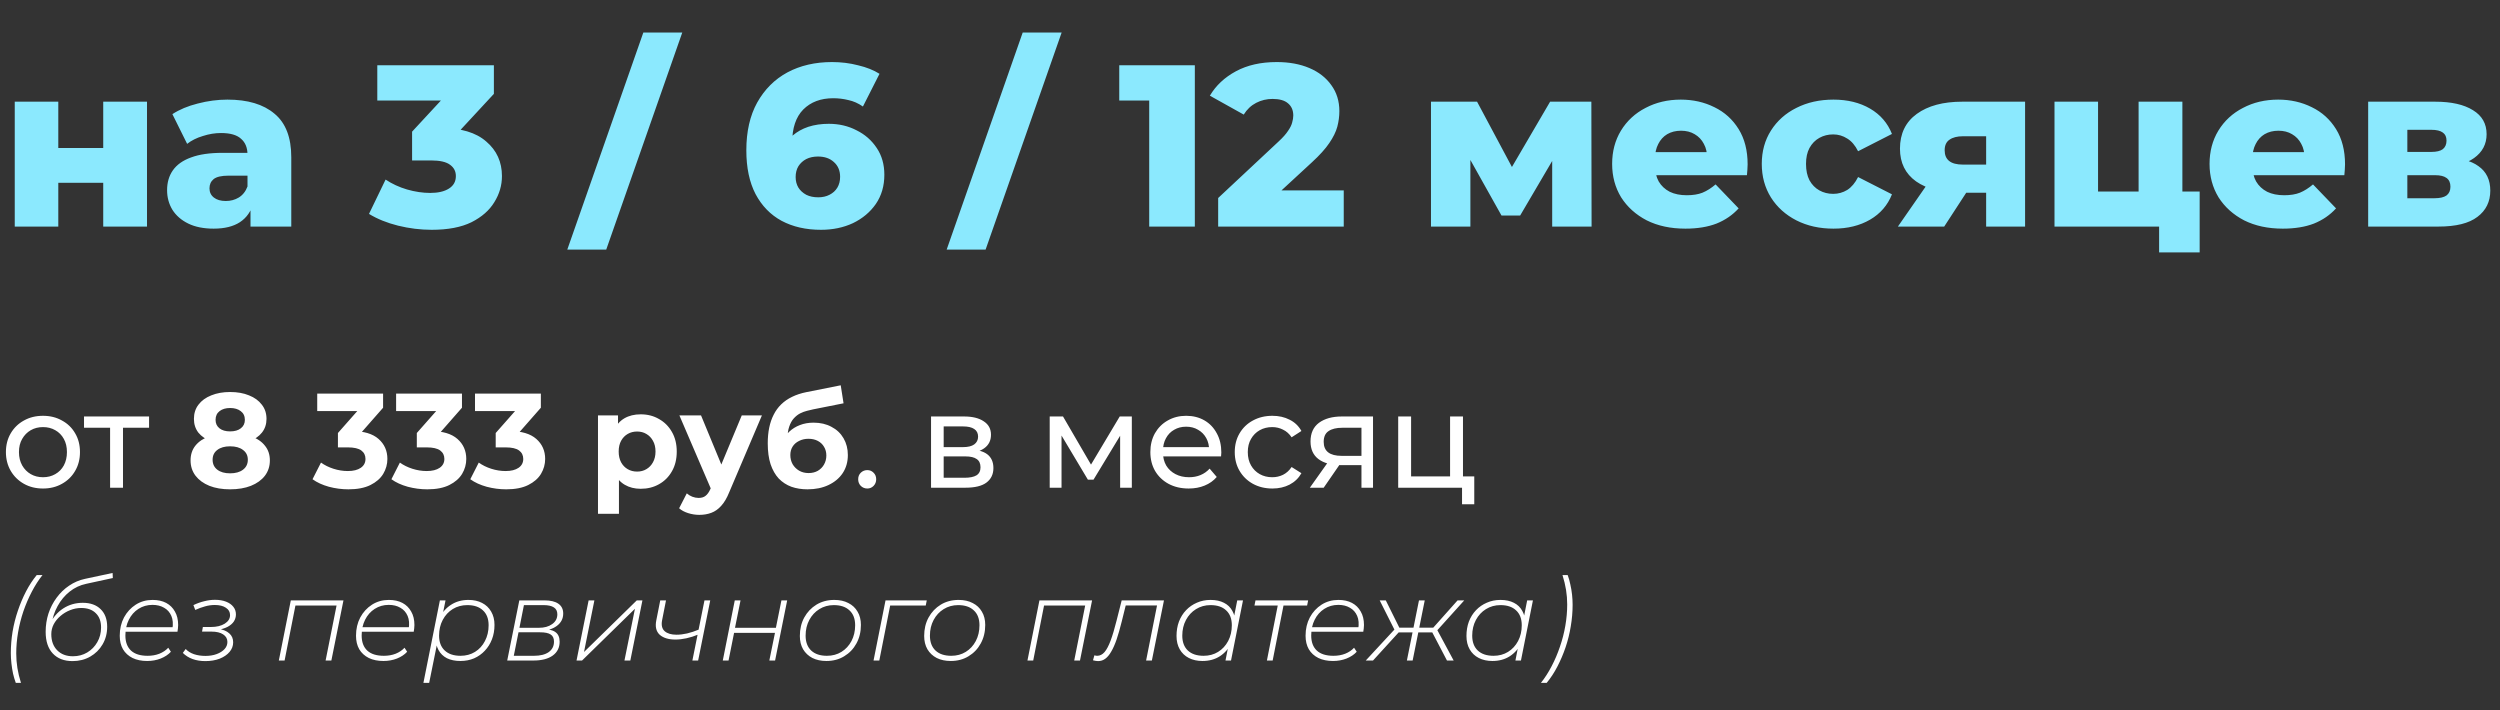 <?xml version="1.0" encoding="UTF-8"?> <svg xmlns="http://www.w3.org/2000/svg" width="651" height="185" viewBox="0 0 651 185" fill="none"><rect x="0" y="0" width="651" height="185" fill="#333333" stroke="none"/> <path d="M3.84 59V26.48H15.18V38.54H26.88V26.48H38.28V59H26.88V47.6H15.18V59H3.84ZM65.229 59V52.94L64.449 51.44V40.28C64.449 38.48 63.889 37.1 62.769 36.14C61.689 35.14 59.949 34.64 57.549 34.64C55.989 34.64 54.409 34.9 52.809 35.42C51.209 35.9 49.849 36.58 48.729 37.46L44.889 29.72C46.729 28.52 48.929 27.6 51.489 26.96C54.089 26.28 56.669 25.94 59.229 25.94C64.509 25.94 68.589 27.16 71.469 29.6C74.389 32 75.849 35.78 75.849 40.94V59H65.229ZM55.629 59.54C53.029 59.54 50.829 59.1 49.029 58.22C47.229 57.34 45.849 56.14 44.889 54.62C43.969 53.1 43.509 51.4 43.509 49.52C43.509 47.52 44.009 45.8 45.009 44.36C46.049 42.88 47.629 41.76 49.749 41C51.869 40.2 54.609 39.8 57.969 39.8H65.649V45.74H59.529C57.689 45.74 56.389 46.04 55.629 46.64C54.909 47.24 54.549 48.04 54.549 49.04C54.549 50.04 54.929 50.84 55.689 51.44C56.449 52.04 57.489 52.34 58.809 52.34C60.049 52.34 61.169 52.04 62.169 51.44C63.209 50.8 63.969 49.84 64.449 48.56L66.009 52.76C65.409 55 64.229 56.7 62.469 57.86C60.749 58.98 58.469 59.54 55.629 59.54ZM112.408 59.84C109.488 59.84 106.568 59.48 103.648 58.76C100.768 58.04 98.248 57.02 96.088 55.7L100.408 46.76C102.088 47.88 103.948 48.74 105.988 49.34C108.068 49.94 110.088 50.24 112.048 50.24C114.088 50.24 115.708 49.86 116.908 49.1C118.108 48.34 118.708 47.26 118.708 45.86C118.708 44.62 118.208 43.64 117.208 42.92C116.208 42.16 114.568 41.78 112.288 41.78H107.308V34.28L118.588 22.1L119.728 26.18H98.248V17H128.608V24.44L117.328 36.62L111.508 33.32H114.748C119.988 33.32 123.948 34.5 126.628 36.86C129.348 39.18 130.708 42.18 130.708 45.86C130.708 48.26 130.048 50.52 128.728 52.64C127.448 54.76 125.468 56.5 122.788 57.86C120.108 59.18 116.648 59.84 112.408 59.84ZM147.721 65L167.521 8.48H177.661L157.861 65H147.721ZM213.785 59.84C209.865 59.84 206.445 59.06 203.525 57.5C200.645 55.94 198.385 53.62 196.745 50.54C195.145 47.46 194.345 43.66 194.345 39.14C194.345 34.26 195.285 30.12 197.165 26.72C199.085 23.28 201.705 20.66 205.025 18.86C208.385 17.06 212.265 16.16 216.665 16.16C219.025 16.16 221.285 16.44 223.445 17C225.645 17.52 227.505 18.26 229.025 19.22L224.705 27.74C223.505 26.9 222.245 26.34 220.925 26.06C219.645 25.74 218.325 25.58 216.965 25.58C213.725 25.58 211.125 26.56 209.165 28.52C207.245 30.48 206.285 33.34 206.285 37.1C206.285 37.78 206.285 38.5 206.285 39.26C206.325 39.98 206.405 40.72 206.525 41.48L203.525 39.02C204.325 37.54 205.285 36.3 206.405 35.3C207.565 34.3 208.925 33.54 210.485 33.02C212.085 32.5 213.865 32.24 215.825 32.24C218.465 32.24 220.865 32.8 223.025 33.92C225.225 35 226.985 36.54 228.305 38.54C229.625 40.5 230.285 42.82 230.285 45.5C230.285 48.42 229.545 50.96 228.065 53.12C226.585 55.24 224.605 56.9 222.125 58.1C219.645 59.26 216.865 59.84 213.785 59.84ZM213.065 51.38C214.185 51.38 215.165 51.16 216.005 50.72C216.885 50.28 217.565 49.66 218.045 48.86C218.525 48.06 218.765 47.12 218.765 46.04C218.765 44.44 218.225 43.16 217.145 42.2C216.105 41.24 214.725 40.76 213.005 40.76C211.845 40.76 210.825 40.98 209.945 41.42C209.105 41.86 208.425 42.48 207.905 43.28C207.425 44.08 207.185 45.02 207.185 46.1C207.185 47.14 207.425 48.06 207.905 48.86C208.385 49.62 209.065 50.24 209.945 50.72C210.825 51.16 211.865 51.38 213.065 51.38ZM246.51 65L266.31 8.48H276.45L256.65 65H246.51ZM299.254 59V21.26L304.354 26.18H291.454V17H311.134V59H299.254ZM317.21 59V51.56L332.93 36.86C334.05 35.82 334.87 34.9 335.39 34.1C335.95 33.3 336.31 32.58 336.47 31.94C336.67 31.26 336.77 30.64 336.77 30.08C336.77 28.72 336.31 27.66 335.39 26.9C334.51 26.14 333.17 25.76 331.37 25.76C329.85 25.76 328.43 26.1 327.11 26.78C325.79 27.46 324.71 28.48 323.87 29.84L315.05 24.92C316.61 22.28 318.87 20.16 321.83 18.56C324.79 16.96 328.33 16.16 332.45 16.16C335.69 16.16 338.53 16.68 340.97 17.72C343.41 18.76 345.31 20.24 346.67 22.16C348.07 24.08 348.77 26.34 348.77 28.94C348.77 30.3 348.59 31.66 348.23 33.02C347.87 34.34 347.17 35.76 346.13 37.28C345.13 38.76 343.63 40.42 341.63 42.26L329.15 53.78L327.17 49.58H349.91V59H317.21ZM372.629 59V26.48H384.629L395.969 47.72H391.229L403.649 26.48H414.389L414.449 59H404.189V37.76L405.929 38.96L395.849 56.12H390.989L380.909 38.12L382.889 37.58V59H372.629ZM438.881 59.54C435.041 59.54 431.681 58.82 428.801 57.38C425.961 55.9 423.741 53.9 422.141 51.38C420.581 48.82 419.801 45.92 419.801 42.68C419.801 39.44 420.561 36.56 422.081 34.04C423.641 31.48 425.781 29.5 428.501 28.1C431.221 26.66 434.281 25.94 437.681 25.94C440.881 25.94 443.801 26.6 446.441 27.92C449.081 29.2 451.181 31.1 452.741 33.62C454.301 36.14 455.081 39.2 455.081 42.8C455.081 43.2 455.061 43.66 455.021 44.18C454.981 44.7 454.941 45.18 454.901 45.62H429.161V39.62H448.841L444.521 41.3C444.561 39.82 444.281 38.54 443.681 37.46C443.121 36.38 442.321 35.54 441.281 34.94C440.281 34.34 439.101 34.04 437.741 34.04C436.381 34.04 435.181 34.34 434.141 34.94C433.141 35.54 432.361 36.4 431.801 37.52C431.241 38.6 430.961 39.88 430.961 41.36V43.1C430.961 44.7 431.281 46.08 431.921 47.24C432.601 48.4 433.561 49.3 434.801 49.94C436.041 50.54 437.521 50.84 439.241 50.84C440.841 50.84 442.201 50.62 443.321 50.18C444.481 49.7 445.621 48.98 446.741 48.02L452.741 54.26C451.181 55.98 449.261 57.3 446.981 58.22C444.701 59.1 442.001 59.54 438.881 59.54ZM477.426 59.54C473.826 59.54 470.606 58.82 467.766 57.38C464.966 55.94 462.766 53.96 461.166 51.44C459.566 48.88 458.766 45.96 458.766 42.68C458.766 39.4 459.566 36.5 461.166 33.98C462.766 31.46 464.966 29.5 467.766 28.1C470.606 26.66 473.826 25.94 477.426 25.94C481.106 25.94 484.286 26.72 486.966 28.28C489.646 29.84 491.546 32.04 492.666 34.88L483.846 39.38C483.086 37.86 482.146 36.76 481.026 36.08C479.906 35.36 478.686 35 477.366 35C476.046 35 474.846 35.3 473.766 35.9C472.686 36.5 471.826 37.38 471.186 38.54C470.586 39.66 470.286 41.04 470.286 42.68C470.286 44.36 470.586 45.78 471.186 46.94C471.826 48.1 472.686 48.98 473.766 49.58C474.846 50.18 476.046 50.48 477.366 50.48C478.686 50.48 479.906 50.14 481.026 49.46C482.146 48.74 483.086 47.62 483.846 46.1L492.666 50.6C491.546 53.44 489.646 55.64 486.966 57.2C484.286 58.76 481.106 59.54 477.426 59.54ZM517.191 59V48.44L518.691 50.18H510.411C505.571 50.18 501.751 49.2 498.951 47.24C496.151 45.24 494.751 42.4 494.751 38.72C494.751 34.8 496.211 31.78 499.131 29.66C502.051 27.54 505.991 26.48 510.951 26.48H527.331V59H517.191ZM494.211 59L502.791 46.64H514.311L506.271 59H494.211ZM517.191 45.02V32.66L518.691 35.48H511.191C509.671 35.48 508.491 35.78 507.651 36.38C506.811 36.94 506.391 37.86 506.391 39.14C506.391 41.62 507.971 42.86 511.131 42.86H518.691L517.191 45.02ZM534.992 59V26.48H546.332V49.88H556.892V26.48H568.292V59H534.992ZM562.232 65.72V58.94L564.752 59H556.892V49.88H572.792V65.72H562.232ZM594.447 59.54C590.607 59.54 587.247 58.82 584.367 57.38C581.527 55.9 579.307 53.9 577.707 51.38C576.147 48.82 575.367 45.92 575.367 42.68C575.367 39.44 576.127 36.56 577.647 34.04C579.207 31.48 581.347 29.5 584.067 28.1C586.787 26.66 589.847 25.94 593.247 25.94C596.447 25.94 599.367 26.6 602.007 27.92C604.647 29.2 606.747 31.1 608.307 33.62C609.867 36.14 610.647 39.2 610.647 42.8C610.647 43.2 610.627 43.66 610.587 44.18C610.547 44.7 610.507 45.18 610.467 45.62H584.727V39.62H604.407L600.087 41.3C600.127 39.82 599.847 38.54 599.247 37.46C598.687 36.38 597.887 35.54 596.847 34.94C595.847 34.34 594.667 34.04 593.307 34.04C591.947 34.04 590.747 34.34 589.707 34.94C588.707 35.54 587.927 36.4 587.367 37.52C586.807 38.6 586.527 39.88 586.527 41.36V43.1C586.527 44.7 586.847 46.08 587.487 47.24C588.167 48.4 589.127 49.3 590.367 49.94C591.607 50.54 593.087 50.84 594.807 50.84C596.407 50.84 597.767 50.62 598.887 50.18C600.047 49.7 601.187 48.98 602.307 48.02L608.307 54.26C606.747 55.98 604.827 57.3 602.547 58.22C600.267 59.1 597.567 59.54 594.447 59.54ZM616.672 59V26.48H634.132C638.332 26.48 641.612 27.22 643.972 28.7C646.332 30.14 647.512 32.22 647.512 34.94C647.512 37.54 646.412 39.62 644.212 41.18C642.052 42.7 639.132 43.46 635.452 43.46L636.472 41.06C640.432 41.06 643.412 41.8 645.412 43.28C647.452 44.72 648.472 46.84 648.472 49.64C648.472 52.52 647.352 54.8 645.112 56.48C642.912 58.16 639.532 59 634.972 59H616.672ZM626.872 51.62H633.952C635.352 51.62 636.392 51.38 637.072 50.9C637.752 50.38 638.092 49.62 638.092 48.62C638.092 47.58 637.752 46.82 637.072 46.34C636.432 45.86 635.432 45.62 634.072 45.62H626.872V51.62ZM626.872 39.56H633.112C634.472 39.56 635.472 39.32 636.112 38.84C636.752 38.32 637.072 37.58 637.072 36.62C637.072 35.66 636.752 34.96 636.112 34.52C635.472 34.04 634.472 33.8 633.112 33.8H626.872V39.56Z" fill="#8BE9FE"></path> <path d="M11.2 127.21C9.333 127.21 7.677 126.802 6.23 125.985C4.783 125.168 3.64 124.048 2.8 122.625C1.96 121.178 1.54 119.545 1.54 117.725C1.54 115.882 1.96 114.248 2.8 112.825C3.64 111.402 4.783 110.293 6.23 109.5C7.677 108.683 9.333 108.275 11.2 108.275C13.043 108.275 14.688 108.683 16.135 109.5C17.605 110.293 18.748 111.402 19.565 112.825C20.405 114.225 20.825 115.858 20.825 117.725C20.825 119.568 20.405 121.202 19.565 122.625C18.748 124.048 17.605 125.168 16.135 125.985C14.688 126.802 13.043 127.21 11.2 127.21ZM11.2 124.27C12.39 124.27 13.452 124.002 14.385 123.465C15.342 122.928 16.088 122.17 16.625 121.19C17.162 120.187 17.43 119.032 17.43 117.725C17.43 116.395 17.162 115.252 16.625 114.295C16.088 113.315 15.342 112.557 14.385 112.02C13.452 111.483 12.39 111.215 11.2 111.215C10.01 111.215 8.948 111.483 8.015 112.02C7.082 112.557 6.335 113.315 5.775 114.295C5.215 115.252 4.935 116.395 4.935 117.725C4.935 119.032 5.215 120.187 5.775 121.19C6.335 122.17 7.082 122.928 8.015 123.465C8.948 124.002 10.01 124.27 11.2 124.27ZM28.668 127V110.515L29.508 111.39H21.878V108.45H38.818V111.39H31.223L32.028 110.515V127H28.668ZM59.913 127.42C57.86 127.42 56.063 127.117 54.523 126.51C52.983 125.88 51.782 125.005 50.918 123.885C50.055 122.742 49.623 121.412 49.623 119.895C49.623 118.378 50.043 117.095 50.883 116.045C51.747 114.972 52.948 114.167 54.488 113.63C56.028 113.07 57.837 112.79 59.913 112.79C62.013 112.79 63.833 113.07 65.373 113.63C66.937 114.167 68.138 114.972 68.978 116.045C69.842 117.095 70.273 118.378 70.273 119.895C70.273 121.412 69.842 122.742 68.978 123.885C68.115 125.005 66.902 125.88 65.338 126.51C63.798 127.117 61.99 127.42 59.913 127.42ZM59.913 123.255C61.337 123.255 62.457 122.94 63.273 122.31C64.113 121.68 64.533 120.817 64.533 119.72C64.533 118.623 64.113 117.772 63.273 117.165C62.457 116.535 61.337 116.22 59.913 116.22C58.513 116.22 57.405 116.535 56.588 117.165C55.772 117.772 55.363 118.623 55.363 119.72C55.363 120.817 55.772 121.68 56.588 122.31C57.405 122.94 58.513 123.255 59.913 123.255ZM59.913 115.66C58.023 115.66 56.367 115.403 54.943 114.89C53.543 114.377 52.447 113.63 51.653 112.65C50.883 111.647 50.498 110.457 50.498 109.08C50.498 107.633 50.895 106.397 51.688 105.37C52.482 104.32 53.59 103.515 55.013 102.955C56.437 102.372 58.07 102.08 59.913 102.08C61.803 102.08 63.448 102.372 64.848 102.955C66.272 103.515 67.38 104.32 68.173 105.37C68.99 106.397 69.398 107.633 69.398 109.08C69.398 110.457 69.002 111.647 68.208 112.65C67.438 113.63 66.342 114.377 64.918 114.89C63.495 115.403 61.827 115.66 59.913 115.66ZM59.913 112.335C61.103 112.335 62.037 112.067 62.713 111.53C63.413 110.993 63.763 110.258 63.763 109.325C63.763 108.345 63.402 107.587 62.678 107.05C61.978 106.513 61.057 106.245 59.913 106.245C58.793 106.245 57.883 106.513 57.183 107.05C56.483 107.587 56.133 108.345 56.133 109.325C56.133 110.258 56.472 110.993 57.148 111.53C57.825 112.067 58.747 112.335 59.913 112.335ZM90.726 127.42C89.023 127.42 87.331 127.198 85.651 126.755C83.971 126.288 82.548 125.635 81.381 124.795L83.586 120.455C84.519 121.132 85.604 121.668 86.841 122.065C88.078 122.462 89.326 122.66 90.586 122.66C92.009 122.66 93.129 122.38 93.946 121.82C94.763 121.26 95.171 120.49 95.171 119.51C95.171 118.577 94.809 117.842 94.086 117.305C93.363 116.768 92.196 116.5 90.586 116.5H87.996V112.755L94.821 105.02L95.451 107.05H82.606V102.5H99.756V106.175L92.966 113.91L90.096 112.265H91.741C94.751 112.265 97.026 112.942 98.566 114.295C100.106 115.648 100.876 117.387 100.876 119.51C100.876 120.887 100.514 122.182 99.791 123.395C99.068 124.585 97.959 125.553 96.466 126.3C94.973 127.047 93.059 127.42 90.726 127.42ZM111.268 127.42C109.565 127.42 107.873 127.198 106.193 126.755C104.513 126.288 103.09 125.635 101.923 124.795L104.128 120.455C105.061 121.132 106.146 121.668 107.383 122.065C108.62 122.462 109.868 122.66 111.128 122.66C112.551 122.66 113.671 122.38 114.488 121.82C115.305 121.26 115.713 120.49 115.713 119.51C115.713 118.577 115.351 117.842 114.628 117.305C113.905 116.768 112.738 116.5 111.128 116.5H108.538V112.755L115.363 105.02L115.993 107.05H103.148V102.5H120.298V106.175L113.508 113.91L110.638 112.265H112.283C115.293 112.265 117.568 112.942 119.108 114.295C120.648 115.648 121.418 117.387 121.418 119.51C121.418 120.887 121.056 122.182 120.333 123.395C119.61 124.585 118.501 125.553 117.008 126.3C115.515 127.047 113.601 127.42 111.268 127.42ZM131.81 127.42C130.107 127.42 128.415 127.198 126.735 126.755C125.055 126.288 123.632 125.635 122.465 124.795L124.67 120.455C125.603 121.132 126.688 121.668 127.925 122.065C129.162 122.462 130.41 122.66 131.67 122.66C133.093 122.66 134.213 122.38 135.03 121.82C135.847 121.26 136.255 120.49 136.255 119.51C136.255 118.577 135.893 117.842 135.17 117.305C134.447 116.768 133.28 116.5 131.67 116.5H129.08V112.755L135.905 105.02L136.535 107.05H123.69V102.5H140.84V106.175L134.05 113.91L131.18 112.265H132.825C135.835 112.265 138.11 112.942 139.65 114.295C141.19 115.648 141.96 117.387 141.96 119.51C141.96 120.887 141.598 122.182 140.875 123.395C140.152 124.585 139.043 125.553 137.55 126.3C136.057 127.047 134.143 127.42 131.81 127.42ZM166.845 127.28C165.258 127.28 163.87 126.93 162.68 126.23C161.49 125.53 160.557 124.468 159.88 123.045C159.227 121.598 158.9 119.778 158.9 117.585C158.9 115.368 159.215 113.548 159.845 112.125C160.475 110.702 161.385 109.64 162.575 108.94C163.765 108.24 165.188 107.89 166.845 107.89C168.618 107.89 170.205 108.298 171.605 109.115C173.028 109.908 174.148 111.028 174.965 112.475C175.805 113.922 176.225 115.625 176.225 117.585C176.225 119.568 175.805 121.283 174.965 122.73C174.148 124.177 173.028 125.297 171.605 126.09C170.205 126.883 168.618 127.28 166.845 127.28ZM155.715 133.79V108.17H160.93V112.02L160.825 117.62L161.175 123.185V133.79H155.715ZM165.9 122.8C166.81 122.8 167.615 122.59 168.315 122.17C169.038 121.75 169.61 121.155 170.03 120.385C170.473 119.592 170.695 118.658 170.695 117.585C170.695 116.488 170.473 115.555 170.03 114.785C169.61 114.015 169.038 113.42 168.315 113C167.615 112.58 166.81 112.37 165.9 112.37C164.99 112.37 164.173 112.58 163.45 113C162.727 113.42 162.155 114.015 161.735 114.785C161.315 115.555 161.105 116.488 161.105 117.585C161.105 118.658 161.315 119.592 161.735 120.385C162.155 121.155 162.727 121.75 163.45 122.17C164.173 122.59 164.99 122.8 165.9 122.8ZM182.094 134.07C181.114 134.07 180.146 133.918 179.189 133.615C178.232 133.312 177.451 132.892 176.844 132.355L178.839 128.47C179.259 128.843 179.737 129.135 180.274 129.345C180.834 129.555 181.382 129.66 181.919 129.66C182.689 129.66 183.296 129.473 183.739 129.1C184.206 128.75 184.626 128.155 184.999 127.315L185.979 125.005L186.399 124.41L193.154 108.17H198.404L189.899 128.155C189.292 129.672 188.592 130.862 187.799 131.725C187.029 132.588 186.166 133.195 185.209 133.545C184.276 133.895 183.237 134.07 182.094 134.07ZM185.314 127.735L176.914 108.17H182.549L189.059 123.92L185.314 127.735ZM210.281 127.42C208.741 127.42 207.341 127.198 206.081 126.755C204.821 126.288 203.724 125.577 202.791 124.62C201.881 123.64 201.169 122.392 200.656 120.875C200.166 119.358 199.921 117.55 199.921 115.45C199.921 113.957 200.049 112.592 200.306 111.355C200.562 110.118 200.947 108.998 201.461 107.995C201.974 106.968 202.627 106.07 203.421 105.3C204.237 104.507 205.182 103.853 206.256 103.34C207.352 102.803 208.589 102.395 209.966 102.115L218.926 100.33L219.661 105.02L211.751 106.595C211.284 106.688 210.747 106.817 210.141 106.98C209.557 107.12 208.962 107.342 208.356 107.645C207.772 107.948 207.224 108.38 206.711 108.94C206.221 109.477 205.824 110.188 205.521 111.075C205.217 111.938 205.066 113.012 205.066 114.295C205.066 114.692 205.077 114.995 205.101 115.205C205.147 115.415 205.182 115.637 205.206 115.87C205.252 116.103 205.276 116.465 205.276 116.955L203.526 115.24C204.039 114.143 204.692 113.21 205.486 112.44C206.302 111.67 207.236 111.087 208.286 110.69C209.359 110.27 210.549 110.06 211.856 110.06C213.629 110.06 215.181 110.422 216.511 111.145C217.864 111.845 218.914 112.837 219.661 114.12C220.407 115.403 220.781 116.862 220.781 118.495C220.781 120.268 220.337 121.832 219.451 123.185C218.564 124.515 217.327 125.553 215.741 126.3C214.177 127.047 212.357 127.42 210.281 127.42ZM210.561 123.185C211.471 123.185 212.276 122.987 212.976 122.59C213.676 122.17 214.212 121.622 214.586 120.945C214.982 120.245 215.181 119.463 215.181 118.6C215.181 117.76 214.982 117.013 214.586 116.36C214.212 115.707 213.676 115.193 212.976 114.82C212.276 114.447 211.459 114.26 210.526 114.26C209.616 114.26 208.799 114.447 208.076 114.82C207.352 115.17 206.792 115.66 206.396 116.29C205.999 116.92 205.801 117.655 205.801 118.495C205.801 119.358 205.999 120.152 206.396 120.875C206.816 121.575 207.376 122.135 208.076 122.555C208.799 122.975 209.627 123.185 210.561 123.185ZM225.85 127.21C225.197 127.21 224.637 126.988 224.17 126.545C223.704 126.078 223.47 125.495 223.47 124.795C223.47 124.095 223.704 123.523 224.17 123.08C224.637 122.637 225.197 122.415 225.85 122.415C226.48 122.415 227.017 122.637 227.46 123.08C227.927 123.523 228.16 124.095 228.16 124.795C228.16 125.495 227.927 126.078 227.46 126.545C227.017 126.988 226.48 127.21 225.85 127.21ZM242.444 127V108.45H251.054C253.224 108.45 254.928 108.87 256.164 109.71C257.424 110.527 258.054 111.693 258.054 113.21C258.054 114.727 257.459 115.905 256.269 116.745C255.103 117.562 253.551 117.97 251.614 117.97L252.139 117.06C254.356 117.06 256.001 117.468 257.074 118.285C258.148 119.102 258.684 120.303 258.684 121.89C258.684 123.5 258.078 124.76 256.864 125.67C255.674 126.557 253.843 127 251.369 127H242.444ZM245.734 124.41H251.124C252.524 124.41 253.574 124.2 254.274 123.78C254.974 123.337 255.324 122.637 255.324 121.68C255.324 120.7 254.998 119.988 254.344 119.545C253.714 119.078 252.711 118.845 251.334 118.845H245.734V124.41ZM245.734 116.43H250.774C252.058 116.43 253.026 116.197 253.679 115.73C254.356 115.24 254.694 114.563 254.694 113.7C254.694 112.813 254.356 112.148 253.679 111.705C253.026 111.262 252.058 111.04 250.774 111.04H245.734V116.43ZM273.343 127V108.45H276.808L284.788 122.17H283.388L291.578 108.45H294.728V127H291.683V112.23L292.243 112.545L284.753 124.9H283.283L275.758 112.3L276.423 112.16V127H273.343ZM309.528 127.21C307.544 127.21 305.794 126.802 304.278 125.985C302.784 125.168 301.618 124.048 300.778 122.625C299.961 121.202 299.553 119.568 299.553 117.725C299.553 115.882 299.949 114.248 300.743 112.825C301.559 111.402 302.668 110.293 304.068 109.5C305.491 108.683 307.089 108.275 308.863 108.275C310.659 108.275 312.246 108.672 313.623 109.465C314.999 110.258 316.073 111.378 316.843 112.825C317.636 114.248 318.033 115.917 318.033 117.83C318.033 117.97 318.021 118.133 317.998 118.32C317.998 118.507 317.986 118.682 317.963 118.845H302.178V116.43H316.213L314.848 117.27C314.871 116.08 314.626 115.018 314.113 114.085C313.599 113.152 312.888 112.428 311.978 111.915C311.091 111.378 310.053 111.11 308.863 111.11C307.696 111.11 306.658 111.378 305.748 111.915C304.838 112.428 304.126 113.163 303.613 114.12C303.099 115.053 302.843 116.127 302.843 117.34V117.9C302.843 119.137 303.123 120.245 303.683 121.225C304.266 122.182 305.071 122.928 306.098 123.465C307.124 124.002 308.303 124.27 309.633 124.27C310.729 124.27 311.721 124.083 312.608 123.71C313.518 123.337 314.311 122.777 314.988 122.03L316.843 124.2C316.003 125.18 314.953 125.927 313.693 126.44C312.456 126.953 311.068 127.21 309.528 127.21ZM331.33 127.21C329.44 127.21 327.749 126.802 326.255 125.985C324.785 125.168 323.63 124.048 322.79 122.625C321.95 121.202 321.53 119.568 321.53 117.725C321.53 115.882 321.95 114.248 322.79 112.825C323.63 111.402 324.785 110.293 326.255 109.5C327.749 108.683 329.44 108.275 331.33 108.275C333.01 108.275 334.504 108.613 335.81 109.29C337.14 109.943 338.167 110.923 338.89 112.23L336.335 113.875C335.729 112.965 334.982 112.3 334.095 111.88C333.232 111.437 332.299 111.215 331.295 111.215C330.082 111.215 328.997 111.483 328.04 112.02C327.084 112.557 326.325 113.315 325.765 114.295C325.205 115.252 324.925 116.395 324.925 117.725C324.925 119.055 325.205 120.21 325.765 121.19C326.325 122.17 327.084 122.928 328.04 123.465C328.997 124.002 330.082 124.27 331.295 124.27C332.299 124.27 333.232 124.06 334.095 123.64C334.982 123.197 335.729 122.52 336.335 121.61L338.89 123.22C338.167 124.503 337.14 125.495 335.81 126.195C334.504 126.872 333.01 127.21 331.33 127.21ZM354.524 127V120.49L355.049 121.12H349.134C346.661 121.12 344.724 120.595 343.324 119.545C341.948 118.495 341.259 116.967 341.259 114.96C341.259 112.813 341.994 111.192 343.464 110.095C344.958 108.998 346.941 108.45 349.414 108.45H357.534V127H354.524ZM341.084 127L346.124 119.895H349.589L344.689 127H341.084ZM354.524 119.44V110.445L355.049 111.39H349.519C347.979 111.39 346.789 111.682 345.949 112.265C345.109 112.825 344.689 113.758 344.689 115.065C344.689 117.492 346.253 118.705 349.379 118.705H355.049L354.524 119.44ZM364.09 127V108.45H367.45V124.06H377.6V108.45H380.96V127H364.09ZM380.715 131.305V126.825L381.555 127H377.6V124.06H383.9V131.305H380.715ZM4.11 177.82C3.83 177.06 3.59 176.25 3.39 175.39C3.21 174.53 3.07 173.64 2.97 172.72C2.87 171.82 2.82 170.94 2.82 170.08C2.82 168.22 2.97 166.36 3.27 164.5C3.59 162.62 4.05 160.8 4.65 159.04C5.25 157.26 5.96 155.58 6.78 154C7.6 152.42 8.53 151 9.57 149.74H11.07C10.05 151.02 9.12 152.47 8.28 154.09C7.44 155.69 6.71 157.39 6.09 159.19C5.49 160.97 5.03 162.79 4.71 164.65C4.39 166.51 4.23 168.34 4.23 170.14C4.23 171.44 4.33 172.71 4.53 173.95C4.73 175.19 5.04 176.48 5.46 177.82H4.11ZM18.879 172.15C16.699 172.15 14.989 171.49 13.749 170.17C12.509 168.85 11.889 166.97 11.889 164.53C11.889 162.87 12.129 161.29 12.609 159.79C13.109 158.27 13.819 156.89 14.739 155.65C15.659 154.39 16.749 153.34 18.009 152.5C19.269 151.64 20.649 151.05 22.149 150.73L29.319 149.2L29.379 150.52L22.479 152.02C20.859 152.36 19.409 153.04 18.129 154.06C16.869 155.06 15.829 156.31 15.009 157.81C14.189 159.29 13.649 160.94 13.389 162.76L12.909 162.58C13.809 160.76 15.009 159.37 16.509 158.41C18.009 157.45 19.689 156.97 21.549 156.97C23.529 156.97 25.079 157.52 26.199 158.62C27.339 159.72 27.909 161.25 27.909 163.21C27.909 164.91 27.509 166.44 26.709 167.8C25.929 169.14 24.859 170.2 23.499 170.98C22.139 171.76 20.599 172.15 18.879 172.15ZM18.999 170.89C20.379 170.89 21.619 170.56 22.719 169.9C23.819 169.24 24.689 168.35 25.329 167.23C25.989 166.09 26.319 164.81 26.319 163.39C26.319 161.79 25.859 160.55 24.939 159.67C24.039 158.77 22.779 158.32 21.159 158.32C20.159 158.32 19.189 158.51 18.249 158.89C17.329 159.25 16.499 159.75 15.759 160.39C15.019 161.01 14.429 161.73 13.989 162.55C13.569 163.37 13.359 164.23 13.359 165.13C13.359 166.89 13.869 168.29 14.889 169.33C15.909 170.37 17.279 170.89 18.999 170.89ZM38.321 172.12C36.861 172.12 35.591 171.86 34.511 171.34C33.431 170.8 32.601 170.04 32.021 169.06C31.461 168.08 31.181 166.91 31.181 165.55C31.181 163.77 31.551 162.18 32.291 160.78C33.051 159.38 34.071 158.27 35.351 157.45C36.651 156.63 38.111 156.22 39.731 156.22C41.111 156.22 42.291 156.48 43.271 157C44.251 157.52 45.011 158.27 45.551 159.25C46.111 160.21 46.391 161.38 46.391 162.76C46.391 163.06 46.371 163.36 46.331 163.66C46.291 163.96 46.251 164.24 46.211 164.5H32.321L32.531 163.33H45.491L44.891 163.84C45.111 162.46 45.021 161.31 44.621 160.39C44.221 159.45 43.591 158.74 42.731 158.26C41.891 157.76 40.881 157.51 39.701 157.51C38.341 157.51 37.121 157.86 36.041 158.56C34.981 159.24 34.151 160.18 33.551 161.38C32.951 162.56 32.651 163.93 32.651 165.49C32.651 167.19 33.141 168.5 34.121 169.42C35.101 170.32 36.541 170.77 38.441 170.77C39.561 170.77 40.581 170.59 41.501 170.23C42.441 169.85 43.211 169.33 43.811 168.67L44.501 169.72C43.821 170.46 42.931 171.05 41.831 171.49C40.751 171.91 39.581 172.12 38.321 172.12ZM53.485 172.15C51.005 172.15 49.045 171.44 47.605 170.02L48.355 169C48.915 169.6 49.635 170.05 50.515 170.35C51.415 170.65 52.405 170.8 53.485 170.8C54.585 170.8 55.565 170.64 56.425 170.32C57.285 170 57.965 169.57 58.465 169.03C58.965 168.49 59.215 167.87 59.215 167.17C59.215 166.33 58.845 165.67 58.105 165.19C57.385 164.71 56.365 164.47 55.045 164.47H52.615L52.825 163.27H54.925C56.405 163.27 57.605 162.98 58.525 162.4C59.445 161.82 59.905 161.08 59.905 160.18C59.905 159.36 59.545 158.72 58.825 158.26C58.125 157.78 57.155 157.54 55.915 157.54C55.075 157.54 54.235 157.66 53.395 157.9C52.575 158.12 51.725 158.43 50.845 158.83L50.365 157.57C51.325 157.11 52.275 156.77 53.215 156.55C54.155 156.31 55.075 156.19 55.975 156.19C57.075 156.19 58.035 156.35 58.855 156.67C59.675 156.99 60.305 157.43 60.745 157.99C61.205 158.55 61.435 159.22 61.435 160C61.435 160.66 61.255 161.27 60.895 161.83C60.535 162.37 60.005 162.83 59.305 163.21C58.625 163.57 57.815 163.83 56.875 163.99L56.845 163.72C58.125 163.94 59.085 164.35 59.725 164.95C60.385 165.53 60.715 166.3 60.715 167.26C60.715 168.18 60.405 169.01 59.785 169.75C59.165 170.49 58.305 171.08 57.205 171.52C56.105 171.94 54.865 172.15 53.485 172.15ZM72.607 172L75.727 156.34H89.437L86.287 172H84.787L87.727 157.24L88.057 157.69H76.537L77.017 157.24L74.107 172H72.607ZM99.845 172.12C98.385 172.12 97.115 171.86 96.035 171.34C94.955 170.8 94.125 170.04 93.545 169.06C92.985 168.08 92.705 166.91 92.705 165.55C92.705 163.77 93.075 162.18 93.815 160.78C94.575 159.38 95.595 158.27 96.875 157.45C98.175 156.63 99.635 156.22 101.255 156.22C102.635 156.22 103.815 156.48 104.795 157C105.775 157.52 106.535 158.27 107.075 159.25C107.635 160.21 107.915 161.38 107.915 162.76C107.915 163.06 107.895 163.36 107.855 163.66C107.815 163.96 107.775 164.24 107.735 164.5H93.845L94.055 163.33H107.015L106.415 163.84C106.635 162.46 106.545 161.31 106.145 160.39C105.745 159.45 105.115 158.74 104.255 158.26C103.415 157.76 102.405 157.51 101.225 157.51C99.865 157.51 98.645 157.86 97.565 158.56C96.505 159.24 95.675 160.18 95.075 161.38C94.475 162.56 94.175 163.93 94.175 165.49C94.175 167.19 94.665 168.5 95.645 169.42C96.625 170.32 98.065 170.77 99.965 170.77C101.085 170.77 102.105 170.59 103.025 170.23C103.965 169.85 104.735 169.33 105.335 168.67L106.025 169.72C105.345 170.46 104.455 171.05 103.355 171.49C102.275 171.91 101.105 172.12 99.845 172.12ZM119.886 172.12C118.526 172.12 117.356 171.88 116.376 171.4C115.416 170.9 114.686 170.19 114.186 169.27C113.686 168.33 113.426 167.2 113.406 165.88C113.406 164 113.756 162.34 114.456 160.9C115.176 159.44 116.176 158.3 117.456 157.48C118.756 156.64 120.266 156.22 121.986 156.22C123.346 156.22 124.526 156.48 125.526 157C126.546 157.52 127.336 158.27 127.896 159.25C128.476 160.23 128.766 161.39 128.766 162.73C128.766 164.09 128.546 165.34 128.106 166.48C127.666 167.62 127.046 168.61 126.246 169.45C125.466 170.29 124.536 170.95 123.456 171.43C122.376 171.89 121.186 172.12 119.886 172.12ZM110.256 177.82L114.546 156.34H116.016L115.026 161.23L114.186 163.96L113.976 166.84L111.756 177.82H110.256ZM119.916 170.77C121.336 170.77 122.596 170.43 123.696 169.75C124.796 169.07 125.656 168.13 126.276 166.93C126.916 165.71 127.236 164.34 127.236 162.82C127.236 161.14 126.746 159.85 125.766 158.95C124.806 158.03 123.446 157.57 121.686 157.57C120.286 157.57 119.026 157.91 117.906 158.59C116.806 159.27 115.936 160.21 115.296 161.41C114.656 162.61 114.336 163.98 114.336 165.52C114.336 167.18 114.826 168.47 115.806 169.39C116.786 170.31 118.156 170.77 119.916 170.77ZM132.08 172L135.23 156.34H141.77C143.37 156.34 144.58 156.63 145.4 157.21C146.24 157.79 146.66 158.64 146.66 159.76C146.66 161.1 146.1 162.18 144.98 163C143.88 163.82 142.44 164.23 140.66 164.23L141.05 163.78C142.69 163.78 143.88 164.05 144.62 164.59C145.36 165.11 145.73 165.95 145.73 167.11C145.73 168.63 145.13 169.83 143.93 170.71C142.73 171.57 141.06 172 138.92 172H132.08ZM133.79 170.77H139.04C140.68 170.77 141.96 170.45 142.88 169.81C143.8 169.15 144.26 168.24 144.26 167.08C144.26 166.2 143.97 165.58 143.39 165.22C142.83 164.84 141.9 164.65 140.6 164.65H135.02L133.79 170.77ZM135.26 163.48H140.3C141.74 163.48 142.9 163.16 143.78 162.52C144.68 161.88 145.13 161.03 145.13 159.97C145.13 159.15 144.83 158.55 144.23 158.17C143.63 157.77 142.73 157.57 141.53 157.57H136.43L135.26 163.48ZM150.127 172L153.277 156.34H154.777L152.077 169.78L165.817 156.34H167.287L164.137 172H162.607L165.337 158.53L151.567 172H150.127ZM181.856 165.22C180.796 165.66 179.756 165.99 178.736 166.21C177.716 166.43 176.766 166.54 175.886 166.54C174.086 166.54 172.716 166.12 171.776 165.28C170.856 164.42 170.566 163.16 170.906 161.5L171.926 156.34H173.426L172.406 161.53C172.166 162.79 172.386 163.73 173.066 164.35C173.766 164.97 174.796 165.28 176.156 165.28C177.016 165.28 177.936 165.17 178.916 164.95C179.916 164.71 180.946 164.37 182.006 163.93L181.856 165.22ZM180.296 172L183.446 156.34H184.946L181.796 172H180.296ZM188.213 172L191.333 156.34H192.833L191.393 163.48H202.043L203.483 156.34H204.983L201.833 172H200.333L201.803 164.8H191.153L189.713 172H188.213ZM215.211 172.12C213.811 172.12 212.591 171.86 211.551 171.34C210.511 170.8 209.701 170.04 209.121 169.06C208.561 168.08 208.281 166.93 208.281 165.61C208.281 163.81 208.661 162.21 209.421 160.81C210.201 159.39 211.261 158.27 212.601 157.45C213.961 156.63 215.511 156.22 217.251 156.22C218.671 156.22 219.891 156.49 220.911 157.03C221.951 157.55 222.751 158.3 223.311 159.28C223.891 160.24 224.181 161.39 224.181 162.73C224.181 164.53 223.791 166.14 223.011 167.56C222.251 168.96 221.191 170.07 219.831 170.89C218.491 171.71 216.951 172.12 215.211 172.12ZM215.331 170.77C216.751 170.77 218.011 170.43 219.111 169.75C220.211 169.07 221.081 168.13 221.721 166.93C222.361 165.71 222.681 164.34 222.681 162.82C222.681 161.14 222.191 159.85 221.211 158.95C220.251 158.03 218.891 157.57 217.131 157.57C215.731 157.57 214.471 157.92 213.351 158.62C212.251 159.3 211.381 160.24 210.741 161.44C210.101 162.64 209.781 164 209.781 165.52C209.781 167.18 210.261 168.47 211.221 169.39C212.201 170.31 213.571 170.77 215.331 170.77ZM227.47 172L230.59 156.34H241.33L241.06 157.69H231.4L231.88 157.27L228.97 172H227.47ZM247.584 172.12C246.184 172.12 244.964 171.86 243.924 171.34C242.884 170.8 242.074 170.04 241.494 169.06C240.934 168.08 240.654 166.93 240.654 165.61C240.654 163.81 241.034 162.21 241.794 160.81C242.574 159.39 243.634 158.27 244.974 157.45C246.334 156.63 247.884 156.22 249.624 156.22C251.044 156.22 252.264 156.49 253.284 157.03C254.324 157.55 255.124 158.3 255.684 159.28C256.264 160.24 256.554 161.39 256.554 162.73C256.554 164.53 256.164 166.14 255.384 167.56C254.624 168.96 253.564 170.07 252.204 170.89C250.864 171.71 249.324 172.12 247.584 172.12ZM247.704 170.77C249.124 170.77 250.384 170.43 251.484 169.75C252.584 169.07 253.454 168.13 254.094 166.93C254.734 165.71 255.054 164.34 255.054 162.82C255.054 161.14 254.564 159.85 253.584 158.95C252.624 158.03 251.264 157.57 249.504 157.57C248.104 157.57 246.844 157.92 245.724 158.62C244.624 159.3 243.754 160.24 243.114 161.44C242.474 162.64 242.154 164 242.154 165.52C242.154 167.18 242.634 168.47 243.594 169.39C244.574 170.31 245.944 170.77 247.704 170.77ZM267.548 172L270.668 156.34H284.378L281.228 172H279.728L282.668 157.24L282.998 157.69H271.478L271.958 157.24L269.048 172H267.548ZM284.616 171.94L284.976 170.65C285.136 170.67 285.276 170.7 285.396 170.74C285.516 170.76 285.616 170.77 285.696 170.77C286.416 170.77 287.056 170.45 287.616 169.81C288.176 169.15 288.706 168.15 289.206 166.81C289.706 165.47 290.216 163.76 290.736 161.68L292.086 156.34H303.096L299.946 172H298.446L301.386 157.18L301.746 157.66H292.776L293.256 157.18L292.086 161.89C291.646 163.67 291.206 165.21 290.766 166.51C290.326 167.79 289.856 168.85 289.356 169.69C288.876 170.53 288.356 171.15 287.796 171.55C287.256 171.95 286.636 172.15 285.936 172.15C285.716 172.15 285.506 172.13 285.306 172.09C285.106 172.07 284.876 172.02 284.616 171.94ZM313.117 172.12C311.777 172.12 310.597 171.86 309.577 171.34C308.557 170.82 307.767 170.07 307.207 169.09C306.647 168.11 306.367 166.95 306.367 165.61C306.367 164.25 306.577 163 306.997 161.86C307.437 160.72 308.057 159.73 308.857 158.89C309.657 158.05 310.597 157.4 311.677 156.94C312.757 156.46 313.937 156.22 315.217 156.22C316.597 156.22 317.767 156.47 318.727 156.97C319.687 157.45 320.417 158.16 320.917 159.1C321.437 160.02 321.697 161.14 321.697 162.46C321.717 164.32 321.367 165.98 320.647 167.44C319.947 168.9 318.947 170.05 317.647 170.89C316.367 171.71 314.857 172.12 313.117 172.12ZM313.417 170.77C314.837 170.77 316.097 170.43 317.197 169.75C318.297 169.07 319.167 168.13 319.807 166.93C320.447 165.71 320.767 164.34 320.767 162.82C320.767 161.14 320.277 159.85 319.297 158.95C318.337 158.03 316.977 157.57 315.217 157.57C313.817 157.57 312.557 157.92 311.437 158.62C310.337 159.3 309.467 160.24 308.827 161.44C308.187 162.64 307.867 164 307.867 165.52C307.867 167.18 308.347 168.47 309.307 169.39C310.287 170.31 311.657 170.77 313.417 170.77ZM319.117 172L320.077 167.11L320.947 164.38L321.157 161.5L322.177 156.34H323.677L320.557 172H319.117ZM329.901 172L332.811 157.24L333.171 157.69H326.661L326.931 156.34H340.641L340.371 157.69H333.831L334.311 157.24L331.401 172H329.901ZM347.11 172.12C345.65 172.12 344.38 171.86 343.3 171.34C342.22 170.8 341.39 170.04 340.81 169.06C340.25 168.08 339.97 166.91 339.97 165.55C339.97 163.77 340.34 162.18 341.08 160.78C341.84 159.38 342.86 158.27 344.14 157.45C345.44 156.63 346.9 156.22 348.52 156.22C349.9 156.22 351.08 156.48 352.06 157C353.04 157.52 353.8 158.27 354.34 159.25C354.9 160.21 355.18 161.38 355.18 162.76C355.18 163.06 355.16 163.36 355.12 163.66C355.08 163.96 355.04 164.24 355 164.5H341.11L341.32 163.33H354.28L353.68 163.84C353.9 162.46 353.81 161.31 353.41 160.39C353.01 159.45 352.38 158.74 351.52 158.26C350.68 157.76 349.67 157.51 348.49 157.51C347.13 157.51 345.91 157.86 344.83 158.56C343.77 159.24 342.94 160.18 342.34 161.38C341.74 162.56 341.44 163.93 341.44 165.49C341.44 167.19 341.93 168.5 342.91 169.42C343.89 170.32 345.33 170.77 347.23 170.77C348.35 170.77 349.37 170.59 350.29 170.23C351.23 169.85 352 169.33 352.6 168.67L353.29 169.72C352.61 170.46 351.72 171.05 350.62 171.49C349.54 171.91 348.37 172.12 347.11 172.12ZM376.792 172L372.682 164.14L374.002 163.57L378.532 172H376.792ZM368.842 164.68L369.082 163.45H373.942L373.702 164.68H368.842ZM374.092 164.32L372.652 164.08L379.552 156.34H381.292L374.092 164.32ZM357.532 172H355.642L363.532 163.48L364.702 164.14L357.532 172ZM367.852 172H366.352L369.502 156.34H371.002L367.852 172ZM368.302 164.68H363.472L363.742 163.45H368.542L368.302 164.68ZM363.292 164.32L359.272 156.34H360.862L364.702 164.08L363.292 164.32ZM388.615 172.12C387.275 172.12 386.095 171.86 385.075 171.34C384.055 170.82 383.265 170.07 382.705 169.09C382.145 168.11 381.865 166.95 381.865 165.61C381.865 164.25 382.075 163 382.495 161.86C382.935 160.72 383.555 159.73 384.355 158.89C385.155 158.05 386.095 157.4 387.175 156.94C388.255 156.46 389.435 156.22 390.715 156.22C392.095 156.22 393.265 156.47 394.225 156.97C395.185 157.45 395.915 158.16 396.415 159.1C396.935 160.02 397.195 161.14 397.195 162.46C397.215 164.32 396.865 165.98 396.145 167.44C395.445 168.9 394.445 170.05 393.145 170.89C391.865 171.71 390.355 172.12 388.615 172.12ZM388.915 170.77C390.335 170.77 391.595 170.43 392.695 169.75C393.795 169.07 394.665 168.13 395.305 166.93C395.945 165.71 396.265 164.34 396.265 162.82C396.265 161.14 395.775 159.85 394.795 158.95C393.835 158.03 392.475 157.57 390.715 157.57C389.315 157.57 388.055 157.92 386.935 158.62C385.835 159.3 384.965 160.24 384.325 161.44C383.685 162.64 383.365 164 383.365 165.52C383.365 167.18 383.845 168.47 384.805 169.39C385.785 170.31 387.155 170.77 388.915 170.77ZM394.615 172L395.575 167.11L396.445 164.38L396.655 161.5L397.675 156.34H399.175L396.055 172H394.615ZM401.259 177.82C402.279 176.54 403.209 175.09 404.049 173.47C404.889 171.87 405.609 170.18 406.209 168.4C406.829 166.6 407.299 164.77 407.619 162.91C407.939 161.05 408.099 159.22 408.099 157.42C408.099 156.12 407.999 154.85 407.799 153.61C407.599 152.37 407.289 151.08 406.869 149.74H408.219C408.499 150.48 408.729 151.29 408.909 152.17C409.109 153.03 409.259 153.91 409.359 154.81C409.459 155.71 409.509 156.6 409.509 157.48C409.509 159.34 409.349 161.21 409.029 163.09C408.729 164.95 408.279 166.77 407.679 168.55C407.079 170.31 406.369 171.98 405.549 173.56C404.729 175.14 403.799 176.56 402.759 177.82H401.259Z" fill="white"></path> </svg> 